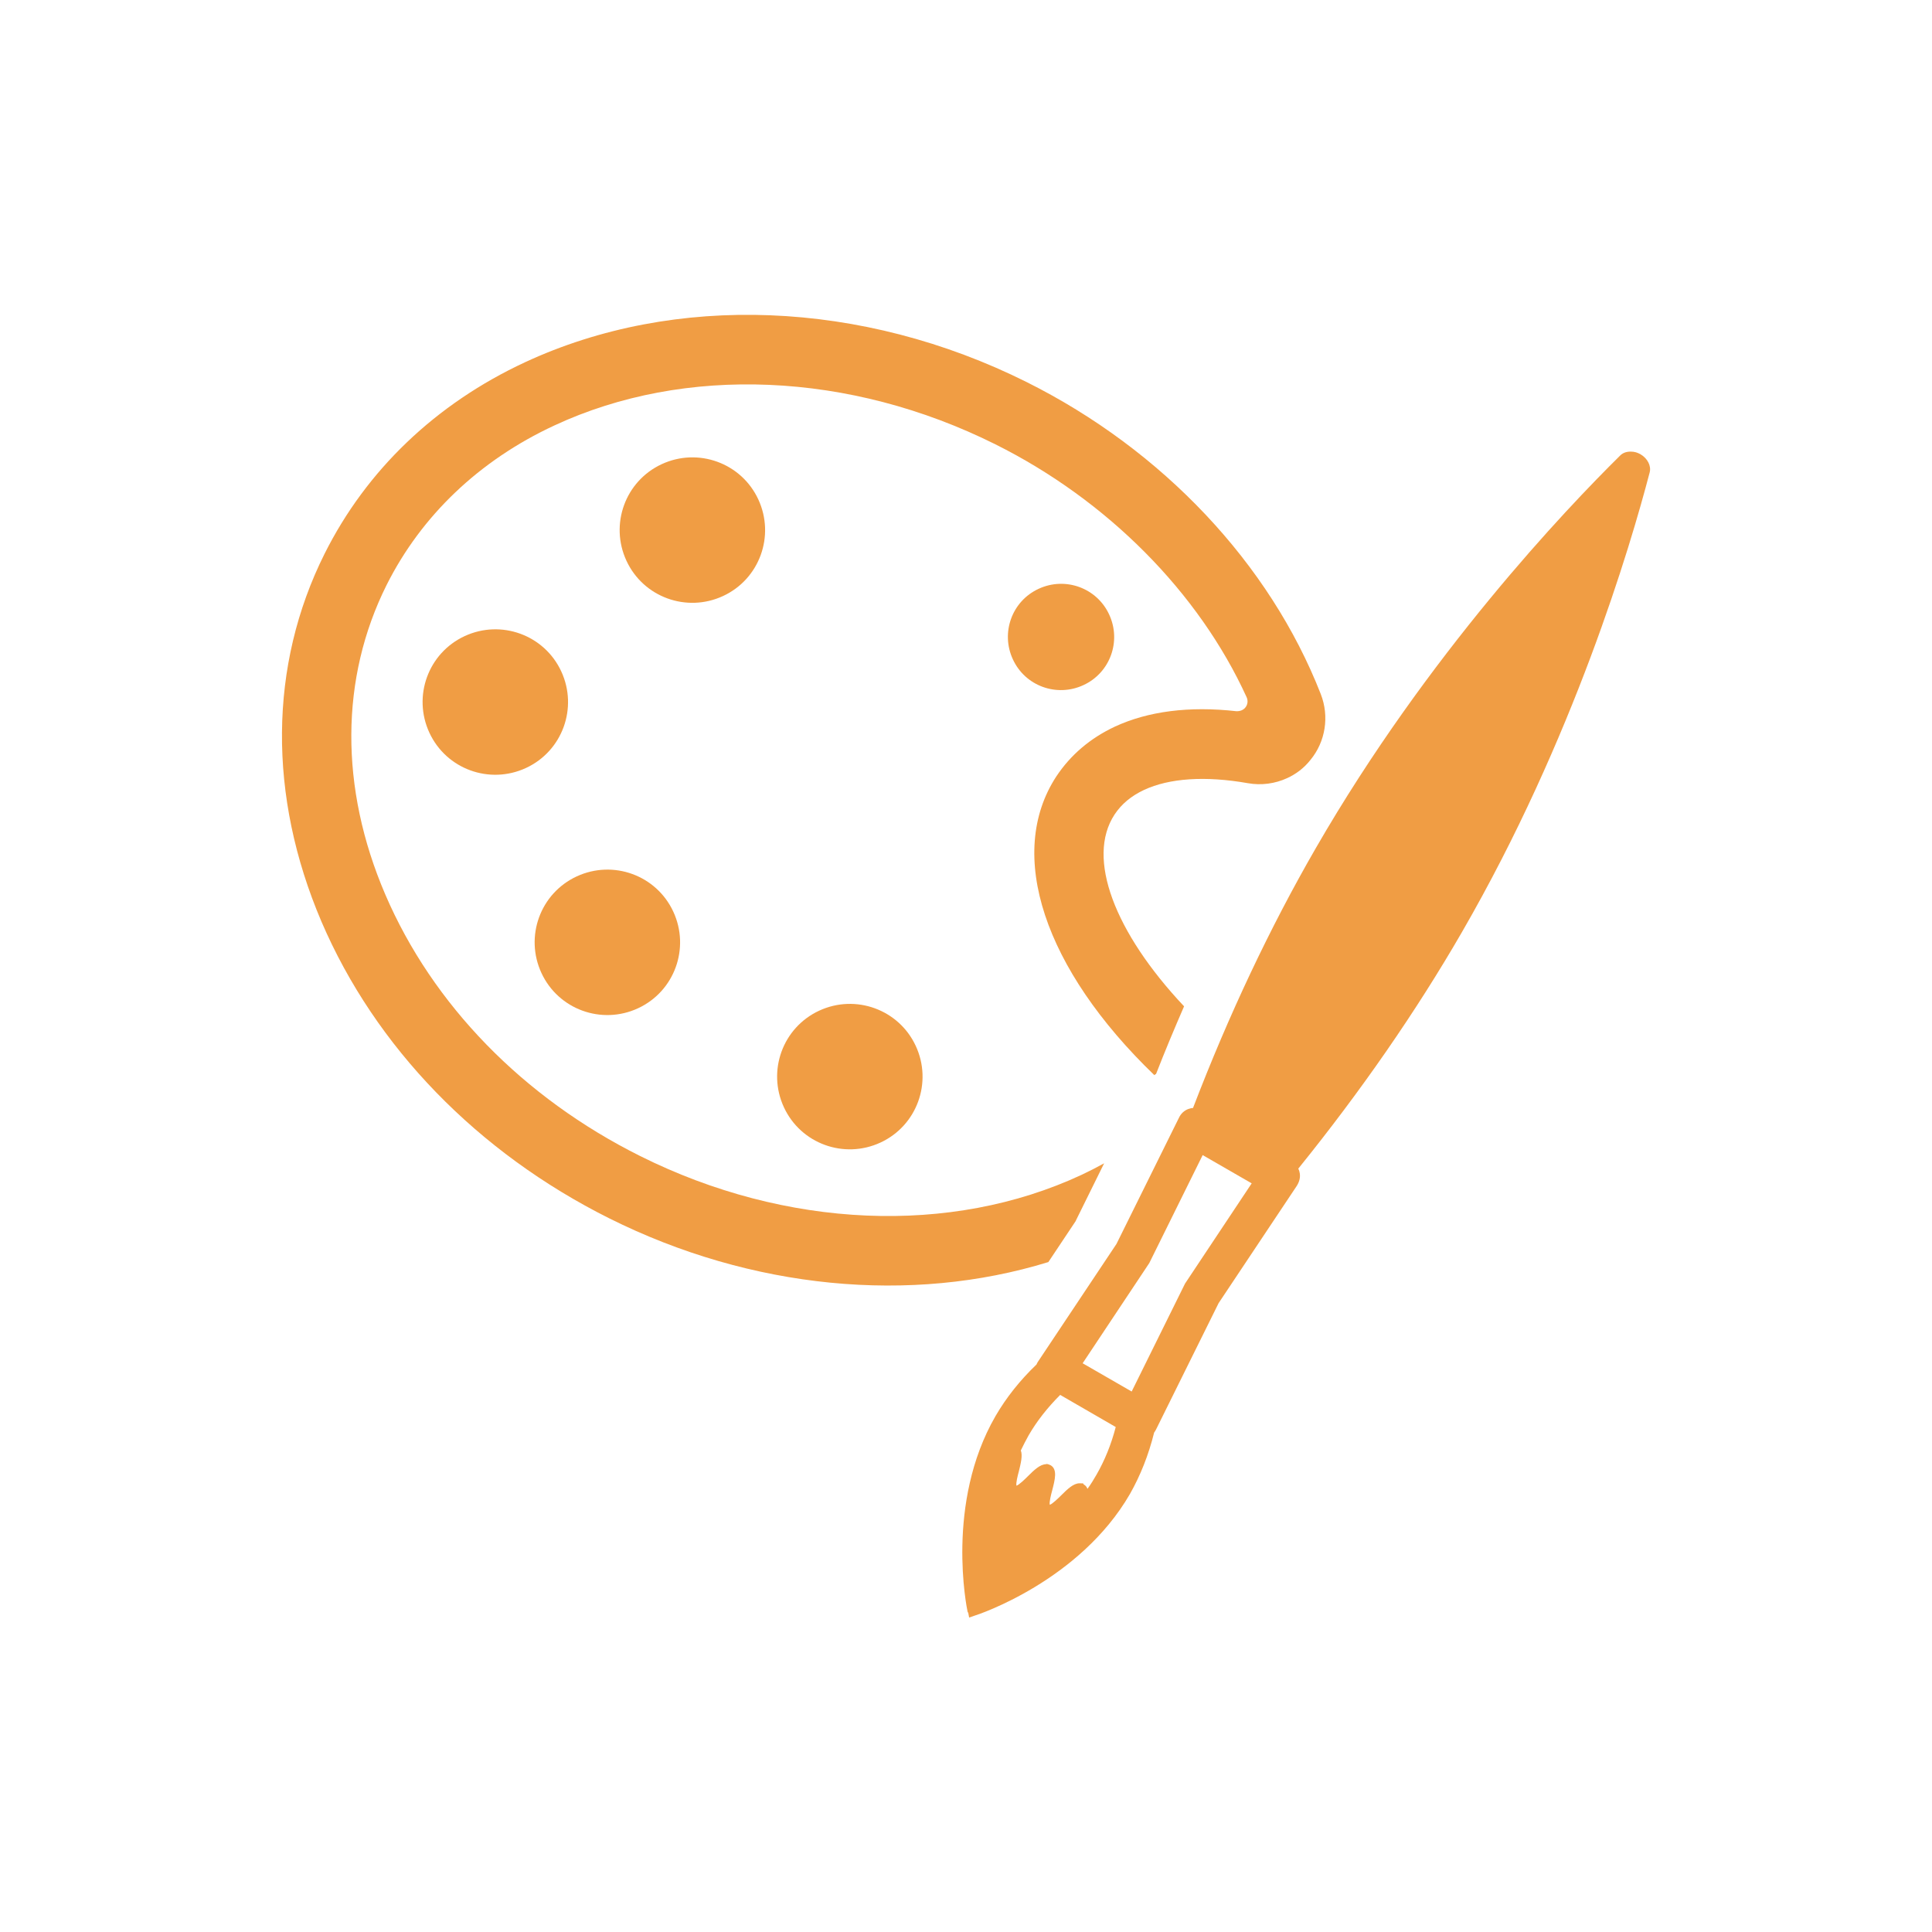<svg width="112" height="112" viewBox="0 0 112 112" fill="none" xmlns="http://www.w3.org/2000/svg">
<path d="M43.96 28.952C44.94 31.066 44.03 33.572 41.916 34.552C39.802 35.532 37.296 34.622 36.316 32.508C35.336 30.394 36.246 27.888 38.36 26.908C40.474 25.928 42.98 26.838 43.96 28.952Z" fill="#F09D44"/>
<path d="M32.536 38.92C33.516 41.034 32.606 43.54 30.492 44.52C28.378 45.5 25.872 44.59 24.892 42.476C23.912 40.362 24.822 37.856 26.936 36.876C29.05 35.896 31.556 36.806 32.536 38.92Z" fill="#F09D44"/>
<path d="M39.032 52.85C40.012 54.964 39.102 57.47 36.988 58.45C34.874 59.43 32.368 58.52 31.388 56.406C30.408 54.292 31.318 51.786 33.432 50.806C35.546 49.826 38.052 50.736 39.032 52.85Z" fill="#F09D44"/>
<path d="M53.088 60.634C54.068 62.748 53.158 65.254 51.044 66.234C48.93 67.214 46.424 66.304 45.444 64.19C44.464 62.076 45.374 59.57 47.488 58.59C49.602 57.61 52.108 58.52 53.088 60.634Z" fill="#F09D44"/>
<path d="M64.302 35.63C65.016 37.17 64.358 39.004 62.804 39.718C61.264 40.432 59.43 39.774 58.716 38.22C58.002 36.68 58.66 34.846 60.214 34.132C61.754 33.418 63.588 34.076 64.302 35.63Z" fill="#F09D44"/>
<path d="M62.37 70.756L64.008 67.438C63.574 67.676 63.14 67.9 62.692 68.11C55.118 71.638 45.556 71.232 37.114 67.018C30.324 63.63 25.074 58.24 22.33 51.842C19.684 45.668 19.712 39.312 22.414 33.908C24.43 29.89 27.79 26.684 32.13 24.668C39.704 21.14 49.266 21.546 57.708 25.76C64.19 28.994 69.496 34.342 72.268 40.418C72.352 40.6 72.338 40.824 72.212 40.992C72.156 41.076 72.072 41.132 71.988 41.174C71.89 41.216 71.792 41.23 71.68 41.23C68.936 40.922 66.556 41.23 64.624 42.126C63.196 42.798 62.062 43.764 61.236 45.01C58.296 49.504 60.536 56.182 66.92 62.328C66.948 62.3 66.976 62.272 67.018 62.258C67.536 60.928 68.082 59.626 68.642 58.338C64.61 54.054 62.958 49.742 64.61 47.222C65.016 46.606 65.576 46.144 66.318 45.794C67.788 45.108 69.874 44.968 72.338 45.402C73.122 45.542 73.92 45.43 74.62 45.108C75.138 44.87 75.6 44.52 75.964 44.058C76.846 42.994 77.07 41.524 76.566 40.236C73.612 32.676 67.396 26.082 59.514 22.148C49.98 17.388 39.116 16.968 30.436 21C25.256 23.408 21.238 27.258 18.816 32.102C15.582 38.57 15.526 46.144 18.634 53.424C21.756 60.704 27.678 66.808 35.322 70.63C43.568 74.746 52.808 75.614 60.774 73.164C61.642 71.862 62.37 70.77 62.37 70.77V70.756Z" fill="#F09D44"/>
<path d="M56.098 93.464C56.042 93.212 54.796 87.136 57.708 82.096C58.324 81.032 59.122 80.024 60.088 79.1C60.116 79.03 60.144 78.974 60.186 78.918L64.722 72.114L68.348 64.792C68.46 64.554 68.656 64.372 68.894 64.288C68.978 64.26 69.076 64.232 69.16 64.232C71.232 58.828 73.626 53.76 76.286 49.154C82.754 37.94 90.776 29.512 93.926 26.404C94.08 26.25 94.29 26.18 94.528 26.18C94.766 26.18 94.92 26.236 95.102 26.334C95.508 26.572 95.732 27.006 95.634 27.384C94.514 31.668 91.224 42.826 84.756 54.026C82.096 58.632 78.904 63.238 75.264 67.746C75.306 67.83 75.334 67.914 75.348 68.012C75.39 68.264 75.32 68.516 75.18 68.74L70.644 75.544L67.018 82.866C66.99 82.922 66.948 82.992 66.906 83.048C66.584 84.35 66.108 85.54 65.506 86.604C62.594 91.644 56.714 93.604 56.462 93.674L56.182 93.772L56.126 93.478L56.098 93.464ZM60.648 84.868C60.732 84.868 60.816 84.896 60.9 84.938C61.32 85.176 61.152 85.792 60.998 86.394C60.928 86.646 60.816 87.094 60.858 87.234C60.998 87.192 61.334 86.87 61.516 86.688C61.88 86.324 62.23 85.988 62.58 85.988C62.93 85.988 62.748 86.016 62.832 86.058C62.93 86.114 63 86.198 63.042 86.31C63.238 86.044 63.406 85.764 63.56 85.498C64.036 84.672 64.414 83.748 64.68 82.726L61.46 80.864C60.718 81.606 60.102 82.39 59.626 83.216C59.472 83.496 59.318 83.79 59.178 84.084C59.29 84.378 59.178 84.826 59.066 85.288C58.996 85.54 58.884 85.988 58.926 86.128C59.066 86.086 59.402 85.764 59.584 85.582C59.948 85.218 60.298 84.882 60.648 84.882V84.868ZM65.604 80.668L68.698 74.41L72.562 68.6L69.72 66.962L66.626 73.22L62.762 79.03L65.604 80.668Z" fill="#F09D44"/>
</svg>
